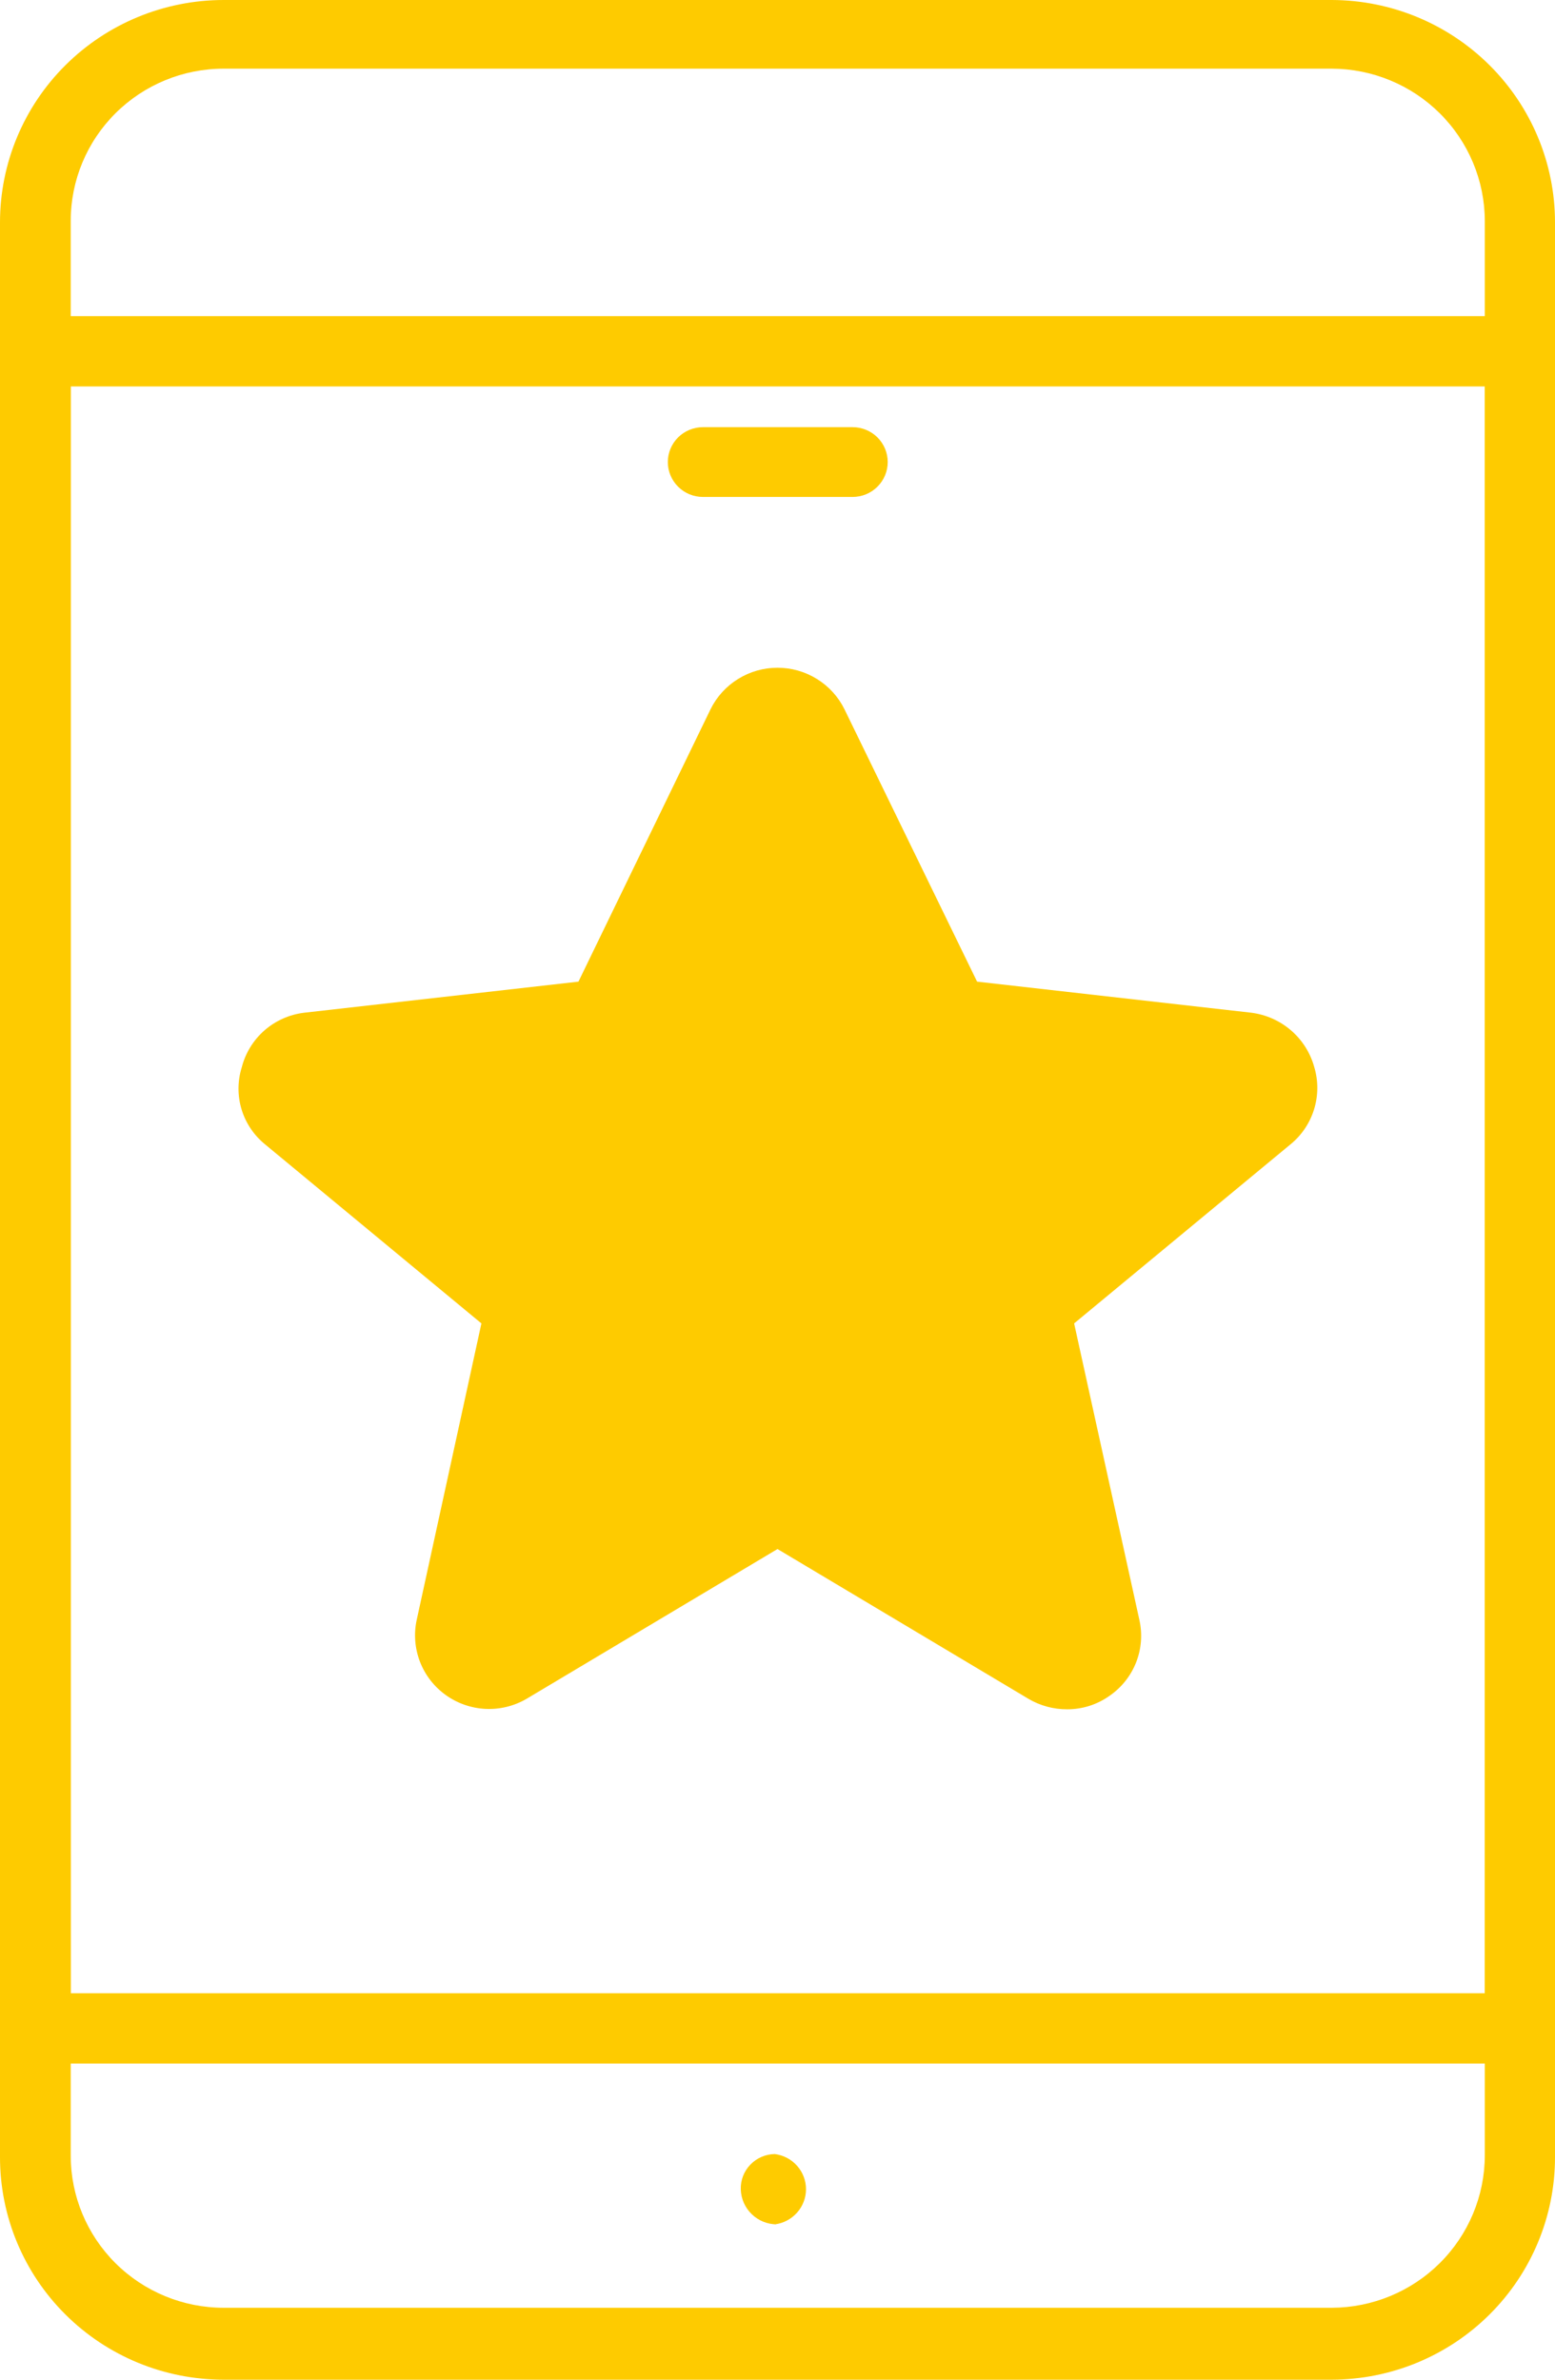 <svg width="49" height="75" viewBox="0 0 49 75" fill="none" xmlns="http://www.w3.org/2000/svg">
<path d="M32.413 53.544C32.78 53.759 33.197 53.872 33.623 53.871C34.106 53.873 34.578 53.723 34.97 53.441C35.346 53.18 35.636 52.813 35.802 52.388C35.968 51.963 36.003 51.499 35.903 51.053L33.847 41.709L40.655 36.074C41.01 35.788 41.271 35.403 41.406 34.969C41.541 34.535 41.545 34.071 41.415 33.635C41.292 33.185 41.038 32.782 40.684 32.476C40.33 32.17 39.893 31.976 39.428 31.917L30.789 30.938L26.608 22.349C26.414 21.957 26.114 21.628 25.741 21.398C25.369 21.167 24.939 21.045 24.5 21.045C24.061 21.045 23.631 21.167 23.259 21.398C22.886 21.628 22.586 21.957 22.392 22.349L18.228 30.938L9.589 31.917C9.124 31.972 8.688 32.166 8.336 32.472C7.985 32.779 7.735 33.184 7.619 33.635C7.483 34.069 7.481 34.533 7.613 34.968C7.746 35.403 8.007 35.788 8.362 36.074L15.17 41.709L13.131 51.053C13.036 51.493 13.072 51.951 13.233 52.371C13.395 52.791 13.676 53.155 14.043 53.419C14.409 53.683 14.844 53.835 15.296 53.858C15.747 53.88 16.196 53.771 16.587 53.544L24.5 48.82L32.413 53.544Z" fill="#FECB00"/>
<path d="M41.968 75H7.049C5.179 75 3.386 74.262 2.064 72.947C0.742 71.633 0 69.85 0 67.991V7.009C0 5.15 0.742 3.367 2.064 2.053C3.386 0.739 5.179 0 7.049 0H41.968C43.835 0.005 45.623 0.745 46.941 2.059C48.26 3.373 49 5.153 49 7.009V67.991C49 69.847 48.26 71.627 46.941 72.941C45.623 74.255 43.835 74.995 41.968 75ZM7.049 2.164C5.771 2.164 4.545 2.669 3.641 3.568C2.737 4.467 2.229 5.686 2.229 6.957V67.94C2.229 69.211 2.737 70.43 3.641 71.329C4.545 72.228 5.771 72.733 7.049 72.733H41.968C43.245 72.728 44.468 72.222 45.371 71.324C46.274 70.426 46.784 69.21 46.788 67.94V6.957C46.784 5.688 46.274 4.471 45.371 3.573C44.468 2.675 43.245 2.169 41.968 2.164H7.049Z" fill="#FECB00"/>
<path d="M47.894 65.037H1.106C0.811 65.032 0.53 64.912 0.323 64.703C0.116 64.495 -3.48917e-05 64.213 7.88377e-09 63.92V11.08C-3.48917e-05 10.787 0.116 10.505 0.323 10.296C0.53 10.088 0.811 9.968 1.106 9.963H47.894C48.041 9.963 48.186 9.992 48.322 10.049C48.457 10.105 48.579 10.187 48.682 10.291C48.785 10.395 48.866 10.518 48.921 10.654C48.975 10.789 49.002 10.934 49 11.08V64.006C48.982 64.285 48.858 64.548 48.653 64.739C48.447 64.931 48.176 65.037 47.894 65.037ZM2.229 62.821H46.788V12.179H2.229V62.821Z" fill="#FECB00"/>
<path d="M26.867 15.662H22.15C21.857 15.662 21.576 15.546 21.368 15.339C21.161 15.133 21.044 14.854 21.044 14.562C21.044 14.271 21.161 13.991 21.368 13.785C21.576 13.579 21.857 13.463 22.15 13.463H26.867C27.16 13.463 27.442 13.579 27.649 13.785C27.856 13.991 27.973 14.271 27.973 14.562C27.973 14.854 27.856 15.133 27.649 15.339C27.442 15.546 27.16 15.662 26.867 15.662Z" fill="#FECB00"/>
<path d="M24.483 70.104C24.186 70.104 23.901 69.99 23.689 69.784C23.476 69.579 23.352 69.299 23.343 69.005C23.338 68.861 23.362 68.718 23.413 68.584C23.465 68.45 23.543 68.327 23.643 68.223C23.743 68.119 23.862 68.036 23.994 67.979C24.127 67.921 24.269 67.89 24.414 67.888C24.685 67.922 24.935 68.053 25.116 68.257C25.298 68.461 25.398 68.724 25.398 68.996C25.398 69.268 25.298 69.531 25.116 69.735C24.935 69.939 24.685 70.071 24.414 70.104H24.483Z" fill="#FECB00"/>
</svg>
